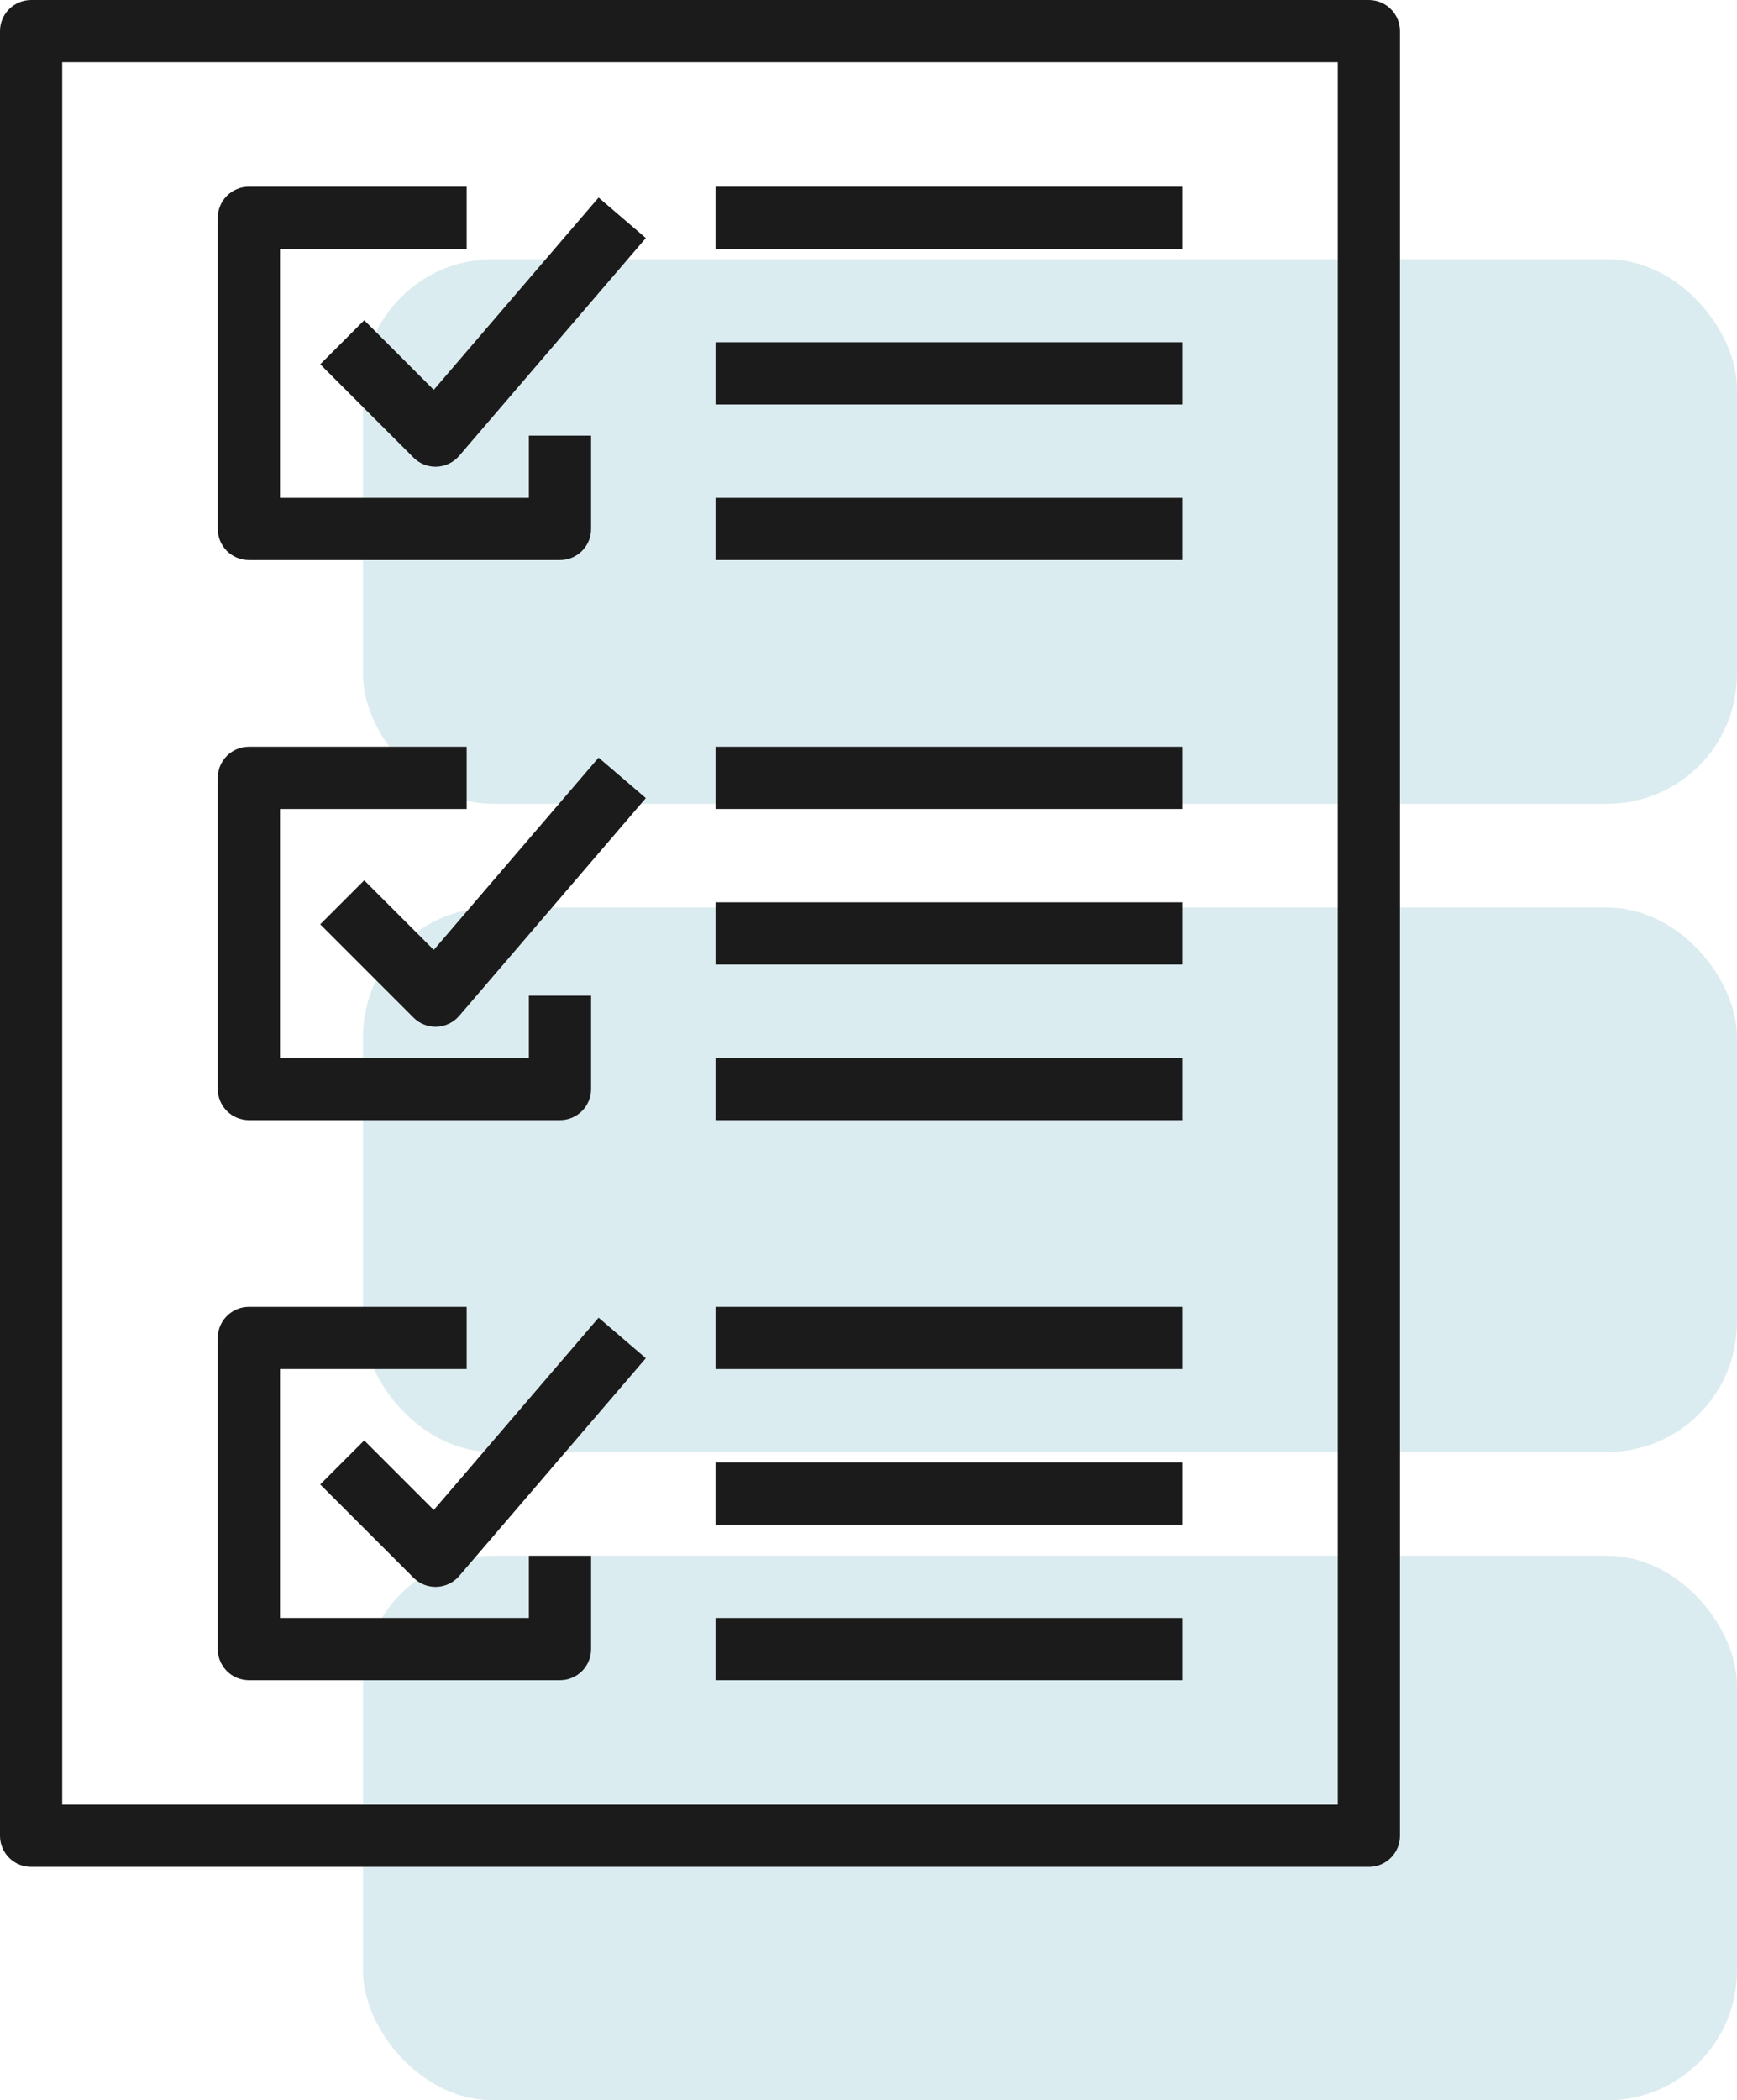 <svg width="67" height="81" viewBox="0 0 67 81" fill="none" xmlns="http://www.w3.org/2000/svg">
<rect x="14" y="10" width="53" height="21" rx="5" fill="#DBECF0"/>
<rect x="14" y="35" width="53" height="21" rx="5" fill="#DBECF0"/>
<rect x="14" y="60" width="53" height="21" rx="5" fill="#DBECF0"/>
<path d="M52.8 0H1.2C0.882 0 0.577 0.126 0.351 0.351C0.126 0.577 0 0.882 0 1.2V16.35H2.4V2.4H51.6V69.6H2.4V15.6H0V70.8C0 71.118 0.126 71.424 0.351 71.648C0.577 71.874 0.882 72 1.2 72H52.8C53.118 72 53.423 71.874 53.648 71.648C53.874 71.424 54 71.118 54 70.8V1.2C54 0.882 53.874 0.577 53.648 0.351C53.423 0.126 53.118 0 52.8 0Z" fill="#1B1B1B"/>
<path d="M14.049 33.951L12.352 35.648L15.952 39.248C16.063 39.36 16.195 39.448 16.341 39.508C16.486 39.569 16.642 39.6 16.8 39.6C16.815 39.6 16.831 39.6 16.846 39.599C17.011 39.592 17.174 39.552 17.322 39.48C17.471 39.408 17.604 39.306 17.711 39.181L24.911 30.78L23.089 29.219L16.732 36.635L14.049 33.951Z" fill="#1B1B1B"/>
<path d="M14.049 12.351L12.352 14.049L15.952 17.649C16.063 17.76 16.195 17.848 16.341 17.909C16.486 17.969 16.642 18 16.8 18C16.815 18 16.831 18 16.846 17.999C17.011 17.993 17.174 17.952 17.322 17.88C17.471 17.808 17.604 17.706 17.711 17.581L24.911 9.181L23.089 7.619L16.732 15.035L14.049 12.351Z" fill="#1B1B1B"/>
<path d="M8.4 30V42C8.4 42.318 8.527 42.623 8.752 42.848C8.977 43.073 9.282 43.2 9.6 43.2H21.6C21.919 43.2 22.224 43.073 22.449 42.848C22.674 42.623 22.8 42.318 22.8 42V38.4H20.4V40.8H10.8V31.2H18V28.8H9.6C9.282 28.8 8.977 28.926 8.752 29.151C8.527 29.376 8.4 29.681 8.4 30Z" fill="#1B1B1B"/>
<path d="M8.4 8.4V20.4C8.4 20.718 8.527 21.024 8.752 21.249C8.977 21.474 9.282 21.6 9.6 21.6H21.6C21.919 21.6 22.224 21.474 22.449 21.249C22.674 21.024 22.8 20.718 22.8 20.4V16.8H20.4V19.2H10.8V9.6H18V7.2H9.6C9.282 7.2 8.977 7.327 8.752 7.552C8.527 7.777 8.4 8.082 8.4 8.4Z" fill="#1B1B1B"/>
<path d="M23.089 50.819L16.732 58.235L14.049 55.552L12.352 57.249L15.952 60.849C16.063 60.96 16.195 61.049 16.341 61.109C16.486 61.169 16.642 61.2 16.8 61.2C16.815 61.2 16.831 61.2 16.846 61.199C17.011 61.193 17.174 61.153 17.322 61.081C17.471 61.009 17.604 60.907 17.711 60.781L24.911 52.381L23.089 50.819Z" fill="#1B1B1B"/>
<path d="M18 52.8V50.4H9.6C9.282 50.4 8.977 50.527 8.752 50.752C8.527 50.977 8.4 51.282 8.4 51.6V63.6C8.4 63.919 8.527 64.224 8.752 64.449C8.977 64.674 9.282 64.8 9.6 64.8H21.6C21.919 64.8 22.224 64.674 22.449 64.449C22.674 64.224 22.8 63.919 22.8 63.6V60H20.4V62.4H10.8V52.8H18Z" fill="#1B1B1B"/>
<path d="M27.6 28.8H45.6V31.2H27.6V28.8Z" fill="#1B1B1B"/>
<path d="M27.6 7.2H45.6V9.6H27.6V7.2Z" fill="#1B1B1B"/>
<path d="M27.6 34.8H45.6V37.2H27.6V34.8Z" fill="#1B1B1B"/>
<path d="M27.6 13.2H45.6V15.6H27.6V13.2Z" fill="#1B1B1B"/>
<path d="M27.6 40.8H45.6V43.2H27.6V40.8Z" fill="#1B1B1B"/>
<path d="M27.6 19.2H45.6V21.6H27.6V19.2Z" fill="#1B1B1B"/>
<path d="M27.6 50.4H45.6V52.8H27.6V50.4Z" fill="#1B1B1B"/>
<path d="M27.6 56.4H45.6V58.8H27.6V56.4Z" fill="#1B1B1B"/>
<path d="M27.6 62.4H45.6V64.8H27.6V62.4Z" fill="#1B1B1B"/>
</svg>
